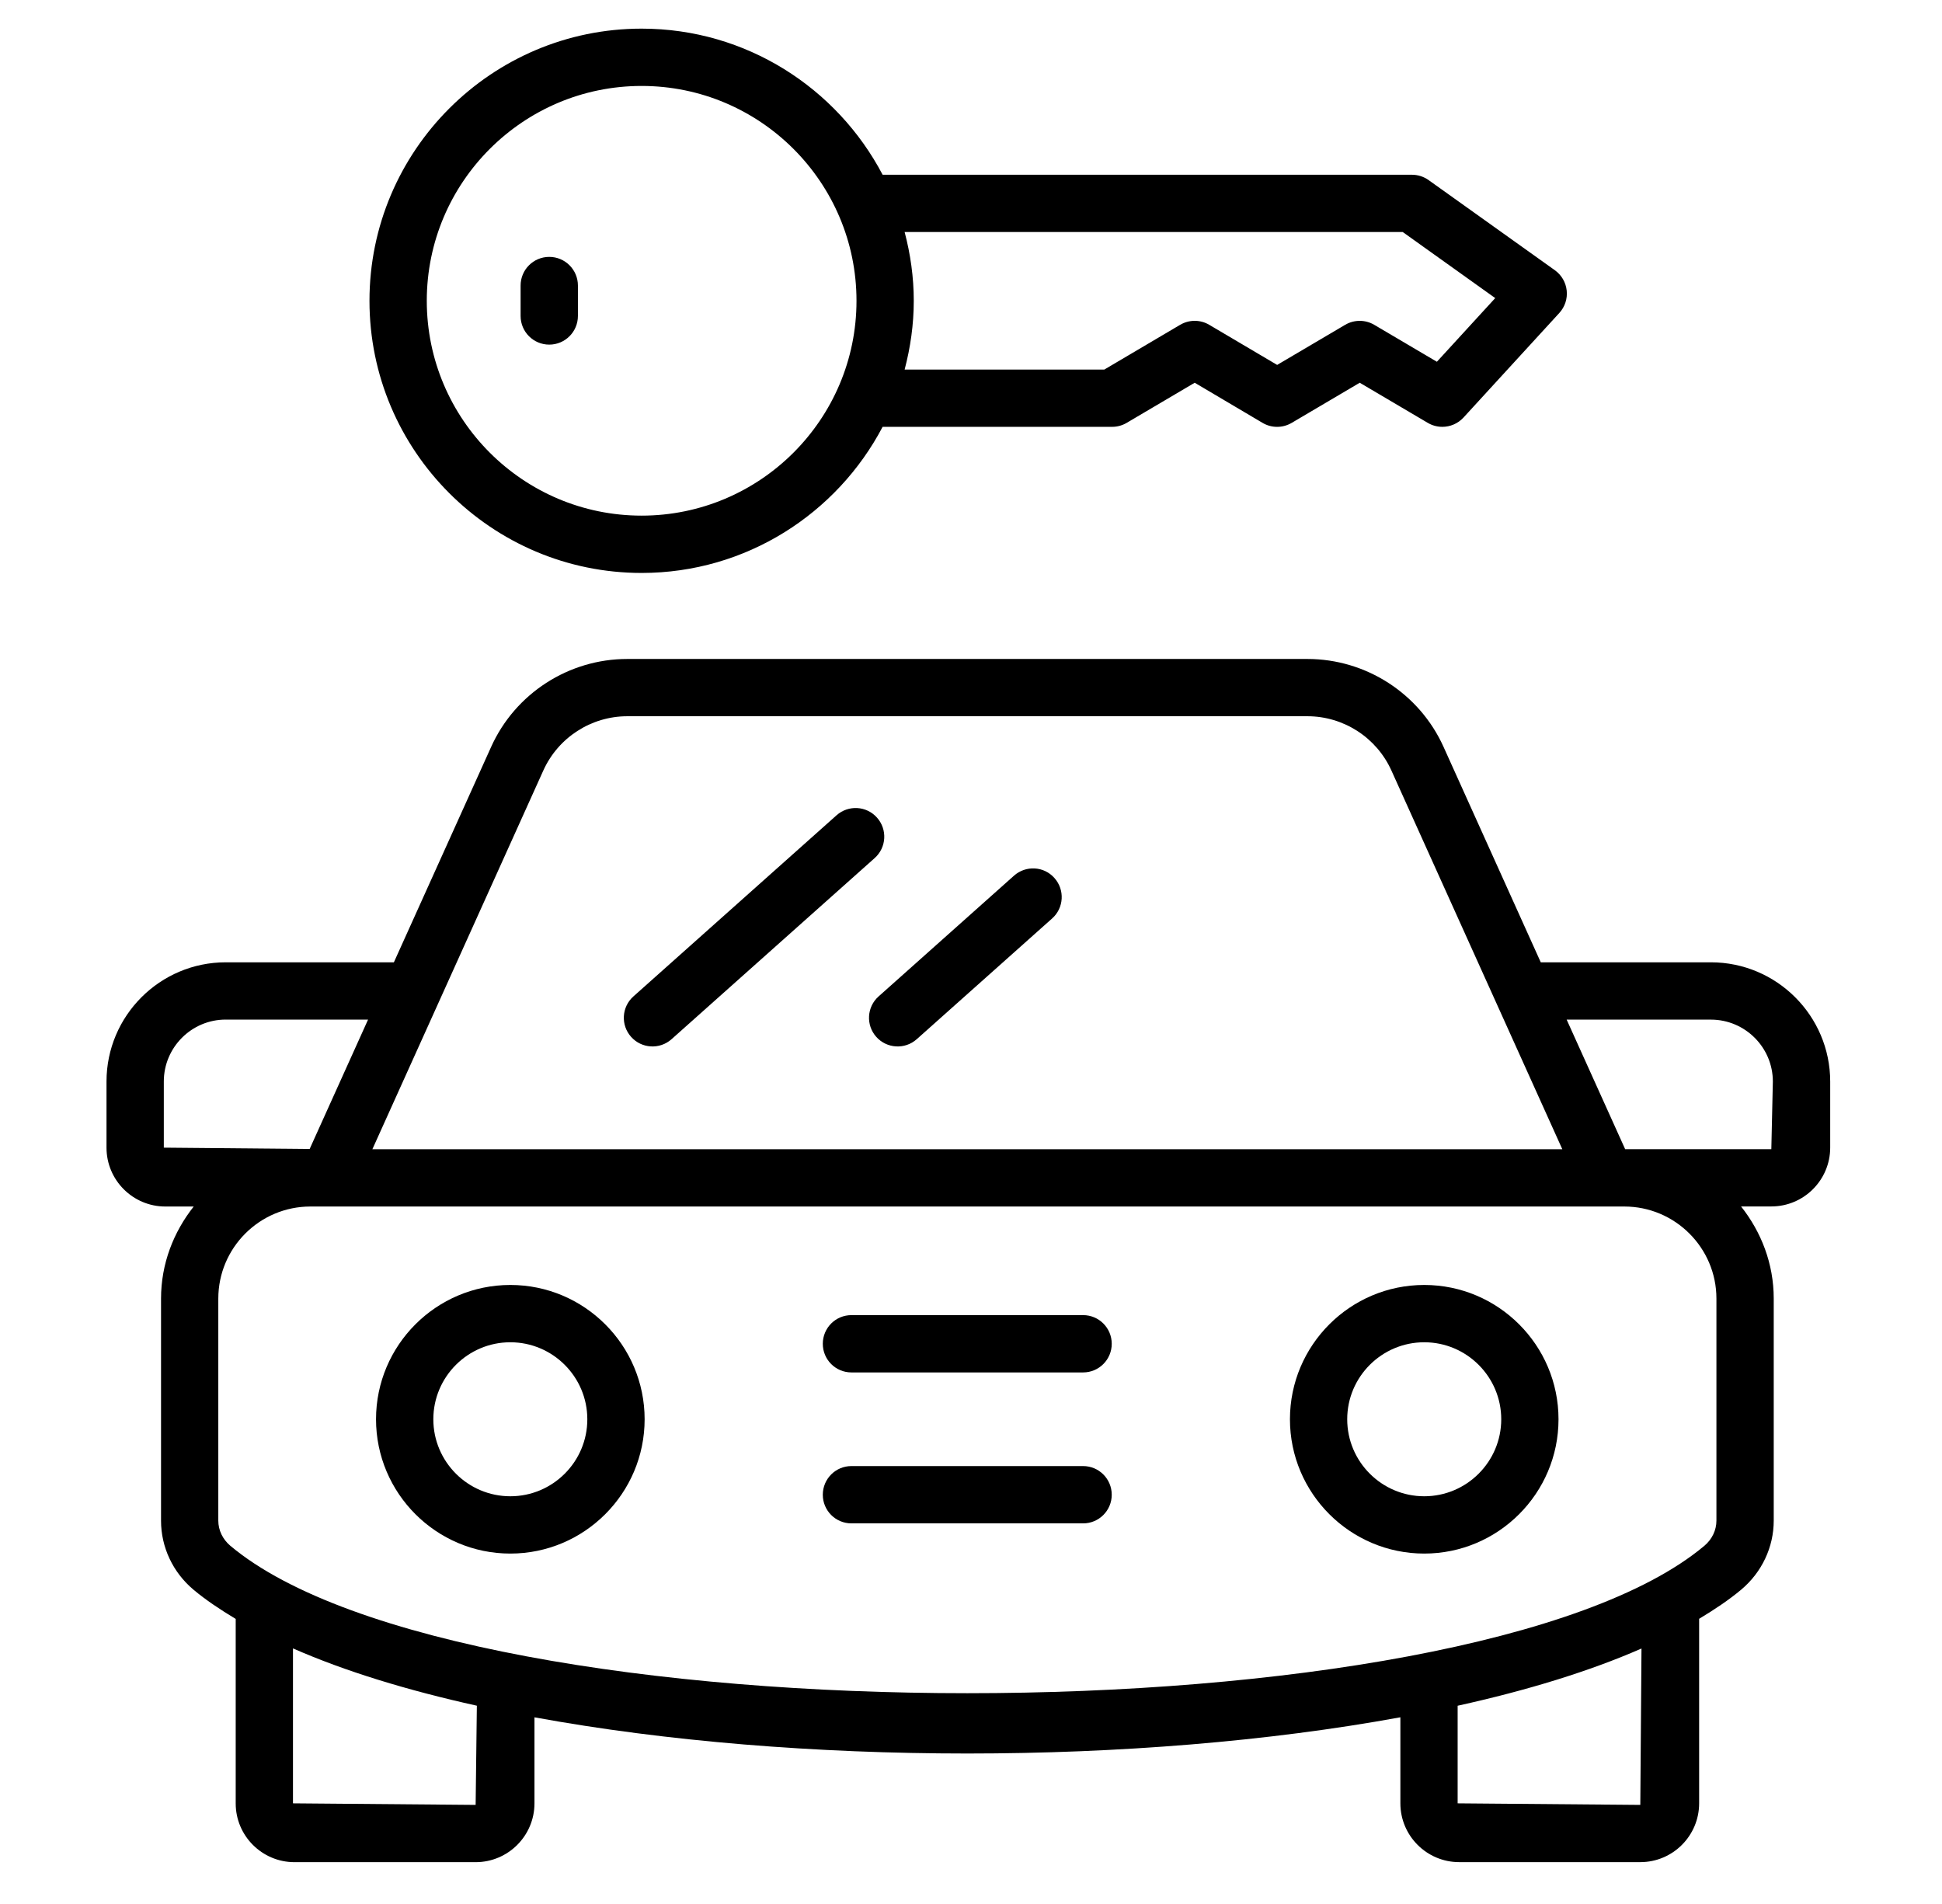 <svg width="51" height="50" viewBox="0 0 51 50" fill="none" xmlns="http://www.w3.org/2000/svg">
<g id="Car Rental">
<path id="Vector" d="M13.402 33.744C11.457 33.744 9.875 35.326 9.875 37.271C9.875 39.216 11.458 40.798 13.402 40.798C15.346 40.798 16.929 39.216 16.929 37.271C16.929 35.326 15.347 33.744 13.402 33.744ZM13.402 39.293C12.287 39.293 11.38 38.386 11.38 37.271C11.38 36.156 12.287 35.249 13.402 35.249C14.516 35.249 15.424 36.156 15.424 37.271C15.424 38.386 14.517 39.293 13.402 39.293ZM37.403 33.744C35.458 33.744 33.876 35.326 33.876 37.271C33.876 39.216 35.459 40.798 37.403 40.798C39.346 40.798 40.929 39.216 40.929 37.271C40.929 35.326 39.347 33.744 37.403 33.744ZM37.403 39.293C36.288 39.293 35.38 38.386 35.38 37.271C35.38 36.156 36.288 35.249 37.403 35.249C38.517 35.249 39.425 36.156 39.425 37.271C39.425 38.386 38.517 39.293 37.403 39.293ZM28.444 38.5H22.36C21.944 38.5 21.608 38.837 21.608 39.253C21.608 39.668 21.944 40.005 22.36 40.005H28.444C28.86 40.005 29.196 39.668 29.196 39.253C29.196 38.837 28.86 38.5 28.444 38.5ZM28.444 34.536H22.36C21.944 34.536 21.608 34.873 21.608 35.289C21.608 35.704 21.944 36.041 22.36 36.041H28.444C28.86 36.041 29.196 35.704 29.196 35.289C29.196 34.873 28.86 34.536 28.444 34.536Z" fill="black"/>
<path id="Vector_2" d="M44.931 25.271H40.463L37.91 19.614C37.278 18.211 35.873 17.305 34.334 17.305H16.473C14.934 17.305 13.53 18.211 12.898 19.614L10.344 25.271H5.927C4.201 25.271 2.797 26.676 2.797 28.402V30.139C2.797 30.991 3.49 31.684 4.342 31.684H5.087C4.558 32.353 4.229 33.186 4.229 34.103V39.935C4.229 40.63 4.539 41.291 5.082 41.747C5.404 42.017 5.784 42.27 6.19 42.514V47.358C6.189 48.209 6.882 48.902 7.734 48.902H12.491C13.343 48.902 14.036 48.209 14.036 47.357V45.098C20.955 46.365 29.851 46.366 36.776 45.097V47.356C36.776 48.208 37.468 48.901 38.321 48.901H43.077C43.929 48.901 44.622 48.209 44.622 47.356V42.511C45.028 42.267 45.406 42.014 45.727 41.745C46.27 41.289 46.581 40.628 46.581 39.933V34.101C46.581 33.184 46.252 32.35 45.723 31.682H46.519C47.371 31.682 48.064 30.989 48.064 30.136V28.401C48.063 26.676 46.658 25.271 44.931 25.271ZM14.269 20.233C14.66 19.368 15.525 18.809 16.474 18.809H34.335C35.284 18.809 36.149 19.368 36.54 20.233L41.029 30.18H9.779L14.269 20.233ZM4.302 30.138V28.401C4.302 27.505 5.031 26.775 5.927 26.775H9.666L8.132 30.173L4.302 30.138ZM12.491 47.398L7.694 47.357V43.288C9.058 43.888 10.698 44.389 12.523 44.793L12.491 47.398ZM43.077 47.398L38.28 47.357V44.794C40.105 44.391 41.743 43.89 43.108 43.291L43.077 47.398ZM45.076 39.934C45.076 40.184 44.961 40.424 44.759 40.594C38.609 45.755 12.2 45.755 6.05 40.594C5.848 40.424 5.733 40.184 5.733 39.934V34.102C5.733 32.769 6.818 31.684 8.152 31.684H42.656C43.99 31.684 45.076 32.769 45.076 34.102V39.934ZM46.518 30.178H42.679L41.143 26.776H44.931C45.828 26.776 46.558 27.505 46.558 28.402L46.518 30.178Z" fill="black"/>
<path id="Vector_3" d="M17.636 27.29L22.971 22.533C23.281 22.256 23.308 21.781 23.031 21.471C22.754 21.16 22.28 21.134 21.969 21.41L16.634 26.167C16.324 26.444 16.297 26.919 16.574 27.229C16.847 27.536 17.322 27.569 17.636 27.29ZM23.012 27.229C23.285 27.535 23.76 27.57 24.075 27.29L27.631 24.119C27.941 23.843 27.968 23.367 27.691 23.057C27.415 22.745 26.94 22.72 26.629 22.996L23.073 26.167C22.763 26.443 22.736 26.919 23.012 27.229ZM16.85 15.046C19.596 15.046 21.983 13.486 23.179 11.209H29.206C29.341 11.209 29.473 11.173 29.588 11.105L31.375 10.051L33.157 11.105C33.393 11.245 33.686 11.244 33.922 11.105L35.709 10.051L37.496 11.105C37.615 11.175 37.747 11.209 37.878 11.209C38.083 11.209 38.286 11.125 38.433 10.966L40.951 8.218C41.096 8.059 41.167 7.846 41.144 7.631C41.122 7.417 41.009 7.223 40.834 7.097L37.517 4.729C37.389 4.638 37.236 4.589 37.079 4.589H23.179C21.982 2.311 19.596 0.752 16.85 0.752C12.909 0.752 9.703 3.958 9.703 7.899C9.703 11.84 12.909 15.046 16.85 15.046ZM36.838 6.093L39.267 7.828L37.735 9.5L36.09 8.53C35.855 8.391 35.561 8.391 35.326 8.53L33.54 9.583L31.757 8.53C31.521 8.39 31.228 8.391 30.992 8.53L29.001 9.705H23.757C23.909 9.127 23.997 8.523 23.997 7.899C23.997 7.274 23.909 6.671 23.757 6.093H36.838ZM16.85 2.257C19.962 2.257 22.493 4.787 22.493 7.899C22.493 11.011 19.962 13.541 16.85 13.541C13.739 13.541 11.208 11.011 11.208 7.899C11.208 4.787 13.739 2.257 16.85 2.257Z" fill="black"/>
<path id="Vector_4" d="M14.424 9.05C14.84 9.05 15.177 8.713 15.177 8.297V7.498C15.177 7.083 14.84 6.746 14.424 6.746C14.008 6.746 13.672 7.083 13.672 7.498V8.298C13.672 8.713 14.008 9.05 14.424 9.05Z" fill="black"/>
</g>
</svg>
